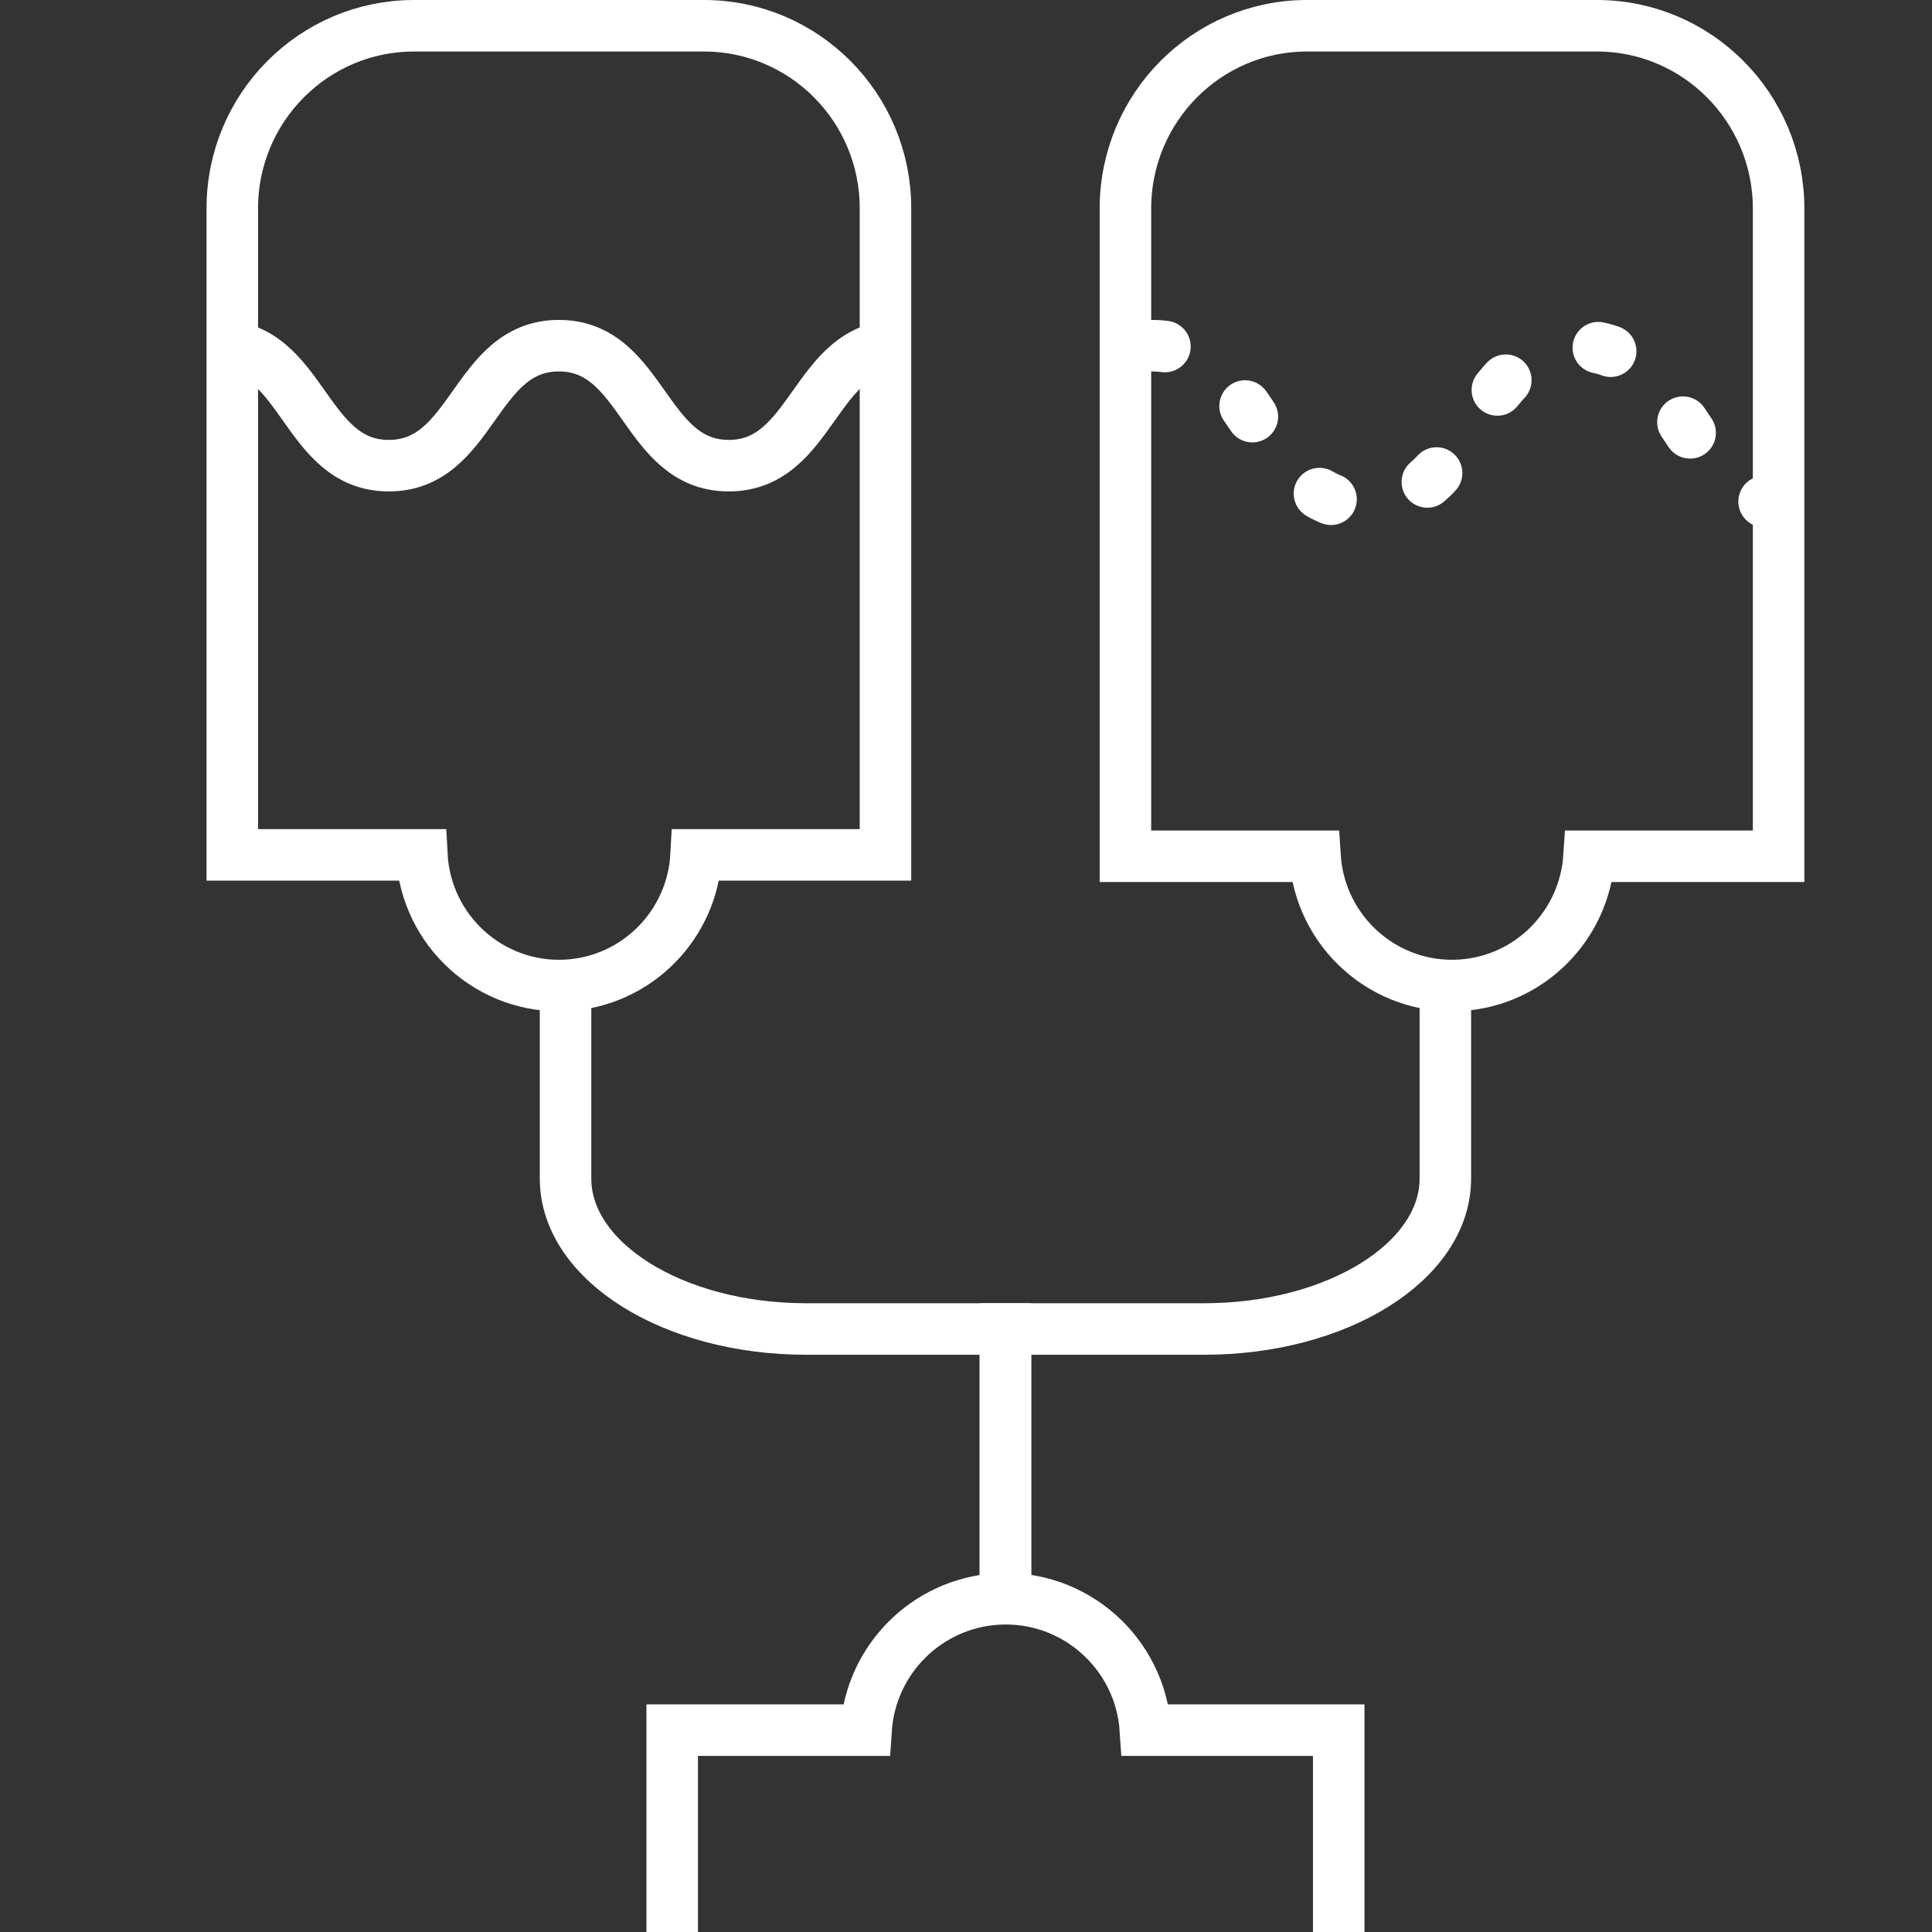 <?xml version="1.0" encoding="UTF-8"?>
<svg width="150px" height="150px" viewBox="0 0 150 150" version="1.1" xmlns="http://www.w3.org/2000/svg" xmlns:xlink="http://www.w3.org/1999/xlink">
    <rect x="0" y="0" width="150" height="150" fill="#333333" stroke="none"/>
    <!-- Generator: Sketch 54.1 (76490) - https://sketchapp.com -->
    <title>BP_Compounding_Compounding</title>
    <desc>Created with Sketch.</desc>
    <g id="BP_Compounding_Compounding" stroke="none" stroke-width="1" fill="none" fill-rule="evenodd">
        <g id="Group-16" transform="translate(17, 2)" stroke="#FFFFFF" stroke-width="4">
            <path d="M72.448,24.839 C80.697,24.839 80.697,37.259 89.007,37.259 C97.317,37.259 97.272,24.839 105.566,24.839 C113.861,24.839 113.831,37.259 122.126,37.259" id="Stroke-1" stroke-linecap="round" stroke-dasharray="1,8"></path>
            <path d="M0,24.839 C6.594,24.839 6.594,34.154 13.188,34.154 C19.782,34.154 19.797,24.839 26.392,24.839 C32.986,24.839 32.986,34.154 39.58,34.154 C46.174,34.154 46.189,24.839 52.783,24.839" id="Stroke-3"></path>
            <path d="M86.937,148 L86.937,132.327 L71.933,132.327 C71.545,126.314 66.37,121.757 60.378,122.149 C54.931,122.505 50.592,126.859 50.237,132.327 L35.189,132.327 L35.189,148" id="Stroke-5"></path>
            <path d="M85.095,64.48 C85.477,70.396 90.553,74.88 96.429,74.494 C101.771,74.144 106.028,69.858 106.377,64.48 L121.091,64.48 L121.091,14.191 C121.085,6.351 114.768,0 106.979,0 L84.477,0 C76.692,0 70.378,6.354 70.378,14.191 L70.378,64.48 L85.095,64.48 Z" id="Stroke-8"></path>
            <path d="M15.75,64.37 C16.064,70.281 21.085,74.817 26.965,74.502 C32.41,74.21 36.759,69.84 37.048,64.37 L51.748,64.37 L51.748,14.167 C51.748,6.343 45.436,0 37.65,0 L15.148,0 C7.359,0 1.044,6.34 1.035,14.167 L1.035,64.37 L15.75,64.37 Z" id="Stroke-10"></path>
            <path d="M26.909,75.552 L26.909,89.503 C26.909,95.948 35.278,101.183 45.586,101.183 L61.063,101.183 L61.063,122.126" id="Stroke-12"></path>
            <path d="M95.217,75.552 L95.217,89.503 C95.217,95.948 86.826,101.183 76.489,101.183 L61.063,101.183 L61.063,122.126" id="Stroke-14"></path>
        </g>
    </g>
</svg>